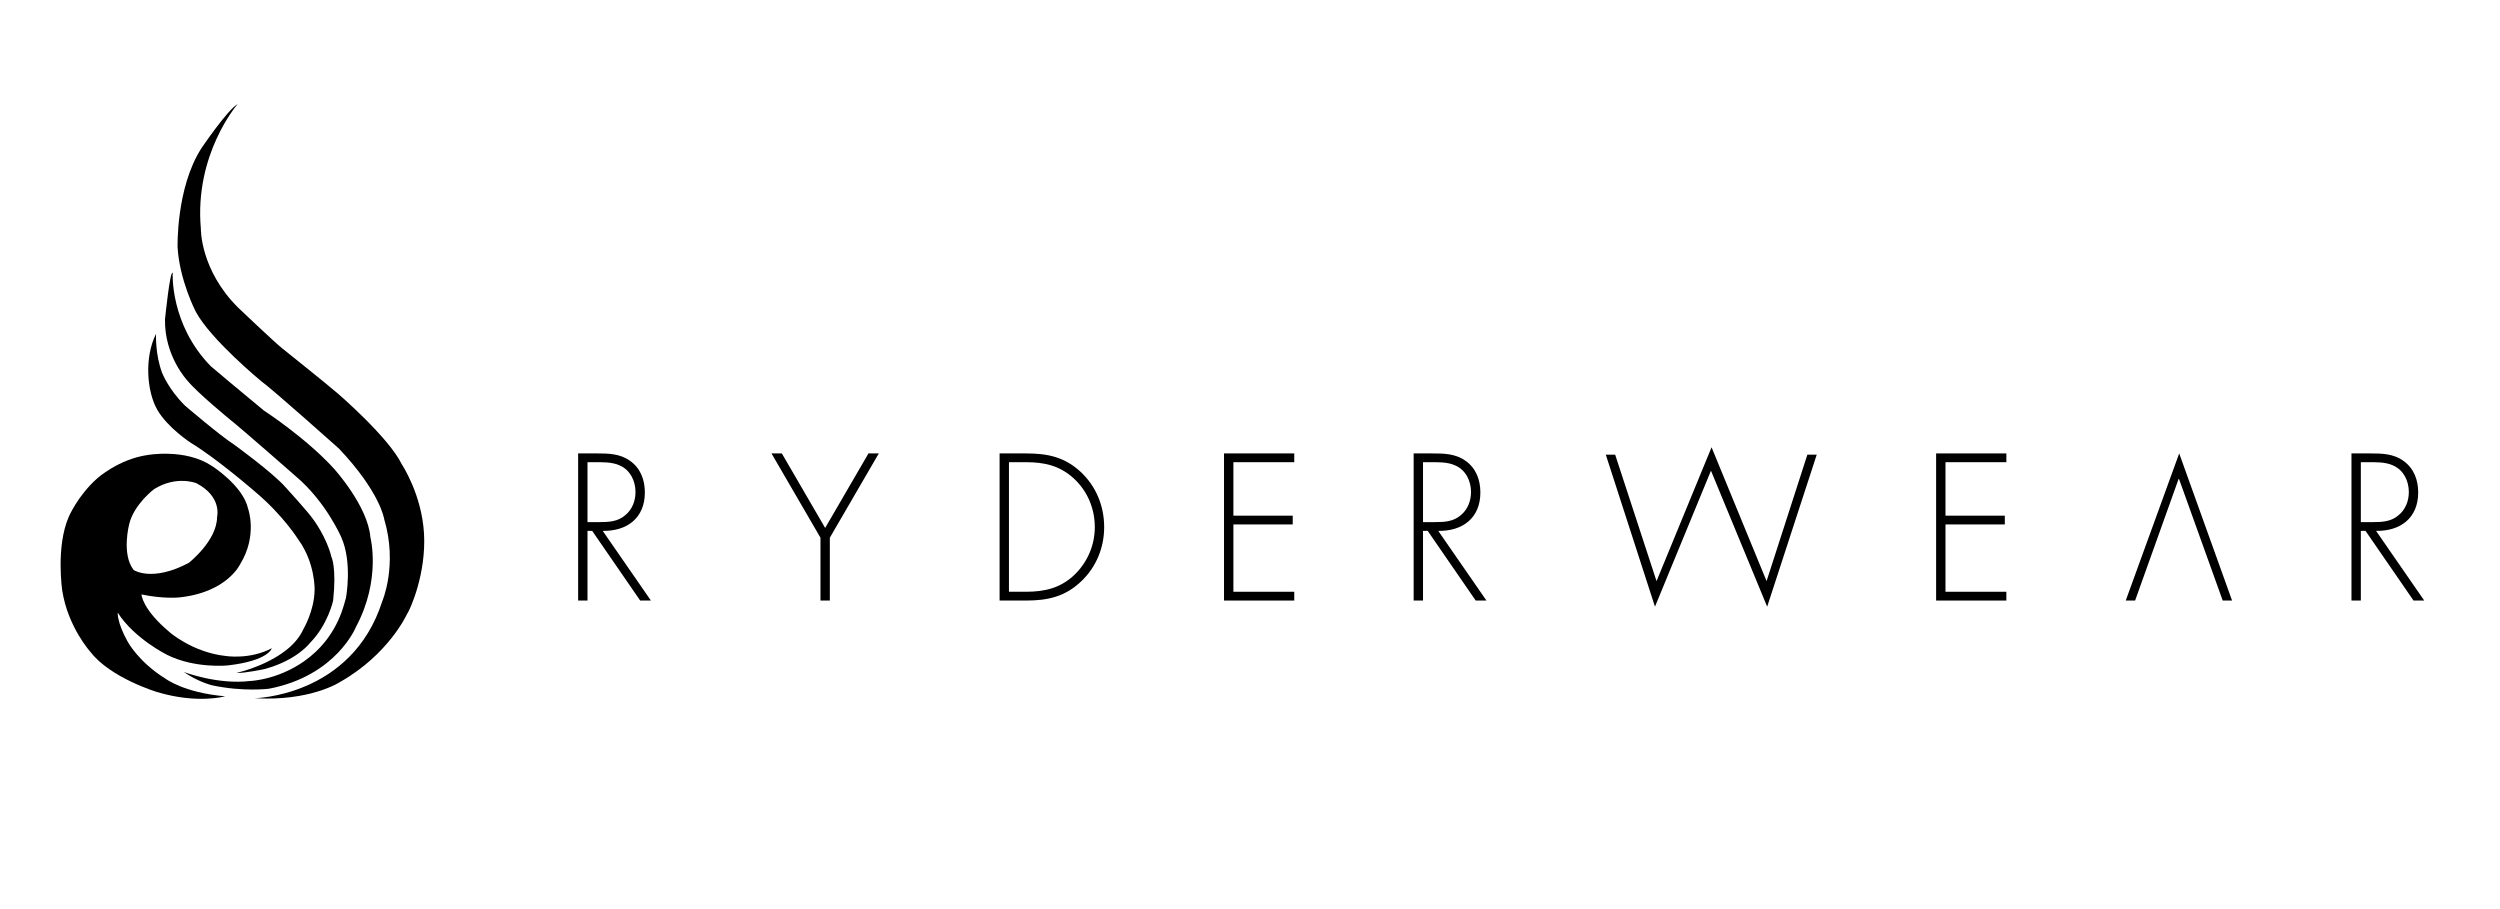 <svg xmlns="http://www.w3.org/2000/svg" width="165" height="60" viewBox="0 0 165 60" fill="none"><path d="M15.68 6.875C15.68 6.875 12.814 10.166 13.257 15.092C13.257 15.092 13.202 17.802 15.713 20.3C15.713 20.3 18.1 22.573 18.614 22.982C18.614 22.982 21.638 25.397 22.317 25.991C22.317 25.991 25.65 28.857 26.516 30.64C26.516 30.64 27.835 32.608 27.985 35.215C28.136 37.822 27.095 40.206 26.849 40.555C26.849 40.555 25.644 43.206 22.426 45.021C22.426 45.021 20.479 46.299 16.803 46.082C16.803 46.082 23.208 45.984 25.225 39.697C25.225 39.697 26.266 37.293 25.355 34.256C25.355 34.256 25.105 32.491 22.367 29.604C22.367 29.604 17.943 25.653 17.244 25.162C17.244 25.162 13.911 22.419 12.922 20.574C12.922 20.574 11.849 18.504 11.721 16.328C11.721 16.328 11.608 12.428 13.285 9.796C13.285 9.796 15.024 7.225 15.68 6.875Z" fill="black"></path><path d="M11.398 18.014C11.398 18.014 11.204 21.396 13.909 24.168C13.909 24.168 16.047 25.974 17.419 27.098C17.419 27.098 20.202 28.902 22.059 30.951C22.059 30.951 24.279 33.402 24.445 35.456C24.445 35.456 25.178 38.232 23.494 41.376C23.494 41.376 22.213 44.6 17.747 45.457C17.747 45.457 16.066 45.672 13.996 45.23C13.996 45.23 13.089 45.014 12.132 44.352C12.132 44.352 14.372 45.205 16.51 44.945C16.51 44.945 18.579 44.88 20.469 43.34C20.474 43.336 20.48 43.332 20.485 43.327C22.38 41.775 22.713 39.803 22.833 39.464C22.833 39.464 23.275 37.13 22.521 35.451C22.521 35.451 21.535 33.156 19.561 31.468C19.561 31.468 15.937 28.285 15.199 27.706C15.199 27.706 13.017 25.922 12.363 25.113C12.363 25.113 10.847 23.509 10.89 21.078C10.89 21.078 11.223 17.78 11.398 18.014Z" fill="black"></path><path d="M10.299 22.035C10.299 22.035 10.23 23.378 10.705 24.622C10.705 24.622 11.131 25.709 12.209 26.771C12.209 26.771 14.487 28.723 15.457 29.35C15.457 29.35 17.988 31.181 18.836 32.147C18.836 32.147 20.316 33.764 20.668 34.27C20.668 34.27 21.553 35.441 21.871 36.747C21.871 36.747 22.224 37.423 21.987 39.636C21.987 39.636 21.652 41.22 20.459 42.433C20.459 42.433 19.615 43.572 17.464 44.157C17.464 44.157 16.159 44.439 15.59 44.416C15.59 44.416 19.07 43.658 20.021 41.527C20.021 41.527 20.743 40.328 20.764 38.938C20.764 38.938 20.821 37.172 19.692 35.616C19.692 35.616 18.709 34.033 16.878 32.49C16.878 32.49 14.359 30.295 12.59 29.224C12.59 29.224 11.07 28.236 10.384 27.051C10.38 27.043 10.376 27.036 10.372 27.028C9.692 25.833 9.517 23.585 10.299 22.035Z" fill="black"></path><path d="M14.895 43.294C12.726 43.06 11.206 41.734 11.206 41.734C9.367 40.195 9.338 39.233 9.338 39.233C10.801 39.538 11.801 39.432 11.801 39.432C14.979 39.117 15.846 37.244 15.846 37.244C17.021 35.343 16.375 33.576 16.375 33.576C16.038 32.038 13.958 30.736 13.958 30.736C12.212 29.587 9.752 30.029 9.752 30.029C7.835 30.298 6.418 31.57 6.418 31.57C5.117 32.73 4.536 34.115 4.536 34.115C3.676 36.099 4.109 38.985 4.109 38.985C4.487 41.391 5.968 43.024 5.968 43.024C7.289 44.749 10.364 45.673 10.364 45.673C13.04 46.479 14.861 45.955 14.861 45.955C12.121 45.722 10.908 44.782 10.908 44.782C9.149 43.695 8.427 42.353 8.427 42.353C7.706 41.051 7.771 40.438 7.771 40.438C8.879 42.165 11.037 43.224 11.037 43.224C12.875 44.138 15.029 43.919 15.029 43.919C17.756 43.606 17.94 42.782 17.94 42.782C16.478 43.556 14.895 43.294 14.895 43.294ZM8.532 34.57C8.863 33.262 10.168 32.284 10.168 32.284C11.652 31.357 12.962 31.892 12.962 31.892C14.681 32.786 14.326 34.119 14.326 34.119C14.329 35.683 12.461 37.149 12.461 37.149C10.029 38.438 8.822 37.62 8.822 37.62C7.999 36.571 8.532 34.57 8.532 34.57Z" fill="black"></path><path d="M160 39.636H159.292L156.124 35.038H155.815V39.636H155.197V29.925H156.407C157.193 29.925 157.965 29.938 158.622 30.415C159.318 30.904 159.601 31.677 159.601 32.501C159.601 34.188 158.429 35.064 156.819 35.038L160 39.636ZM156.6 34.459C157.206 34.459 157.811 34.433 158.3 34.008C158.764 33.634 158.983 33.055 158.983 32.475C158.983 31.754 158.648 31.033 157.953 30.724C157.437 30.479 156.781 30.505 156.214 30.505H155.815V34.459H156.6Z" fill="black"></path><path d="M42.96 39.636H42.252L39.084 35.038H38.775V39.636H38.157V29.925H39.367C40.153 29.925 40.925 29.938 41.582 30.415C42.278 30.904 42.561 31.677 42.561 32.501C42.561 34.188 41.389 35.064 39.779 35.038L42.96 39.636ZM39.56 34.459C40.166 34.459 40.771 34.433 41.26 34.008C41.724 33.634 41.943 33.055 41.943 32.475C41.943 31.754 41.608 31.033 40.912 30.724C40.397 30.479 39.741 30.505 39.174 30.505H38.775V34.459H39.56Z" fill="black"></path><path d="M143.814 31.608H143.789L140.917 39.636H140.299L143.827 29.925L147.317 39.636H146.699L143.814 31.608Z" fill="black"></path><path d="M50.918 29.926H51.601L54.46 34.845L57.319 29.926H58.001L54.769 35.489V39.636H54.151V35.489L50.918 29.926Z" fill="black"></path><path d="M65.973 29.926H67.724C69.141 29.926 70.261 30.158 71.33 31.149C72.347 32.102 72.875 33.403 72.875 34.794C72.875 36.133 72.36 37.408 71.381 38.348C70.312 39.378 69.166 39.636 67.724 39.636H65.973V29.926ZM67.711 39.056C68.986 39.056 70.042 38.799 70.969 37.884C71.793 37.06 72.257 35.953 72.257 34.794C72.257 33.557 71.768 32.398 70.853 31.561C69.926 30.724 68.922 30.505 67.711 30.505H66.591V39.056L67.711 39.056Z" fill="black"></path><path d="M81.404 30.505V34.034H85.319V34.613H81.404V39.056H85.421V39.636H80.785V29.925H85.421V30.505L81.404 30.505Z" fill="black"></path><path d="M98.105 39.636H97.396L94.228 35.038H93.919V39.636H93.301V29.926H94.512C95.297 29.926 96.07 29.939 96.727 30.415C97.422 30.904 97.705 31.677 97.705 32.501C97.705 34.188 96.534 35.064 94.924 35.038L98.105 39.636ZM94.705 34.459C95.31 34.459 95.915 34.433 96.405 34.008C96.868 33.635 97.087 33.055 97.087 32.476C97.087 31.754 96.752 31.033 96.057 30.724C95.542 30.48 94.885 30.505 94.319 30.505H93.919V34.459H94.705Z" fill="black"></path><path d="M109.331 38.354L112.963 29.52L116.594 38.354L119.286 30.009H119.904L116.633 40.041L112.924 31.065L109.228 40.041L105.983 30.009H106.601L109.331 38.354Z" fill="black"></path><path d="M128.402 30.505V34.034H132.317V34.613H128.402V39.056H132.42V39.636H127.784V29.926H132.42V30.505L128.402 30.505Z" fill="black"></path></svg>